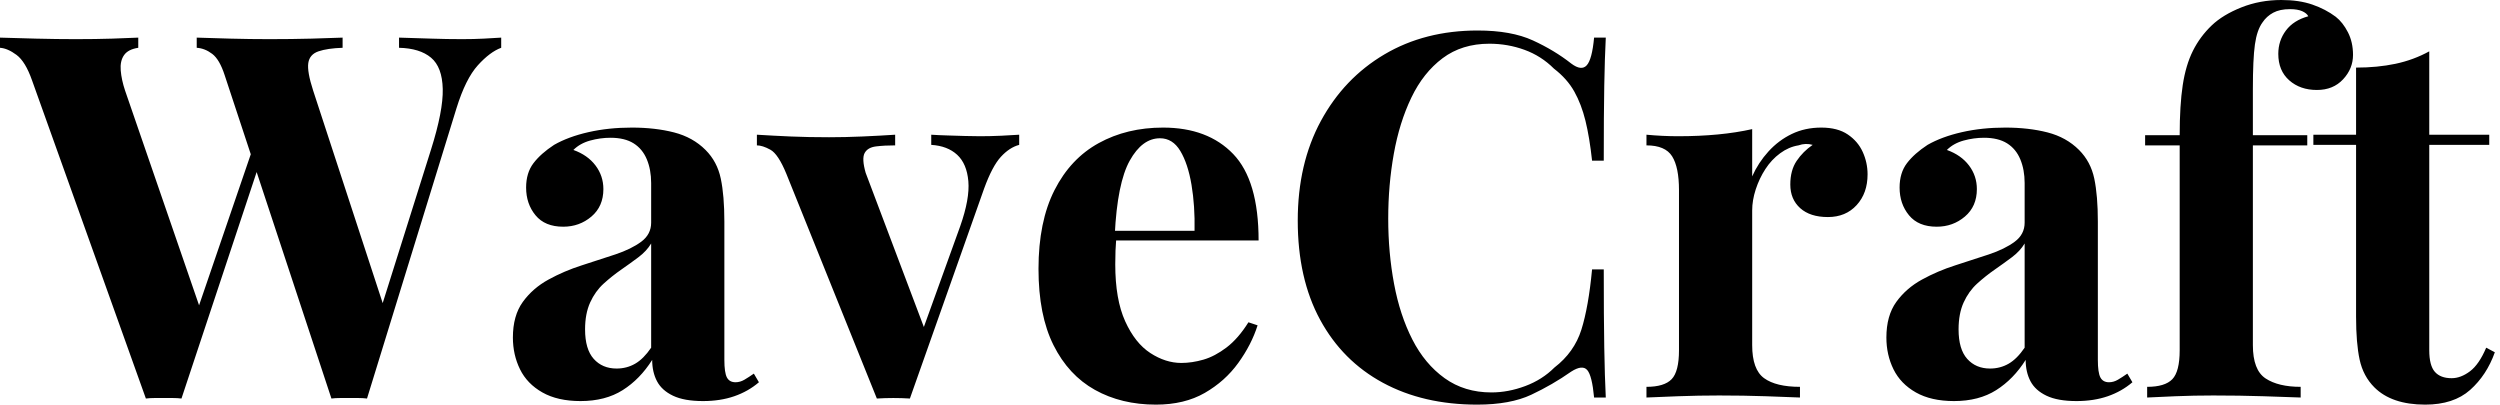 <svg baseProfile="full" height="28" version="1.1" viewBox="0 0 173 28" width="173" xmlns="http://www.w3.org/2000/svg" xmlns:ev="http://www.w3.org/2001/xml-events" xmlns:xlink="http://www.w3.org/1999/xlink"><defs /><g><path d="M34.261 2.603V3.307Q33.487 3.588 32.643 4.52Q31.799 5.452 31.166 7.492L24.975 27.578Q24.693 27.543 24.377 27.543Q24.06 27.543 23.744 27.543Q23.427 27.543 23.111 27.543Q22.794 27.543 22.513 27.578L15.126 5.206Q14.774 4.116 14.264 3.729Q13.754 3.342 13.191 3.307V2.603Q14.176 2.638 15.53 2.673Q16.884 2.709 18.221 2.709Q19.769 2.709 21.123 2.673Q22.477 2.638 23.286 2.603V3.307Q22.231 3.342 21.616 3.553Q21.0 3.764 20.912 4.362Q20.824 4.96 21.246 6.261L26.241 21.528L25.432 22.97L29.407 10.342Q30.251 7.668 30.216 6.156Q30.181 4.643 29.407 3.992Q28.633 3.342 27.191 3.307V2.603Q28.387 2.638 29.442 2.673Q30.497 2.709 31.553 2.709Q32.362 2.709 33.048 2.673Q33.734 2.638 34.261 2.603ZM9.146 2.603V3.307Q8.442 3.412 8.161 3.817Q7.879 4.221 7.932 4.872Q7.985 5.523 8.231 6.261L13.613 21.879L12.663 23.146L17.166 9.99L17.658 10.94L12.136 27.578Q11.854 27.543 11.538 27.543Q11.221 27.543 10.905 27.543Q10.588 27.543 10.271 27.543Q9.955 27.543 9.673 27.578L1.794 5.558Q1.337 4.256 0.721 3.799Q0.106 3.342 -0.422 3.307V2.603Q0.633 2.638 2.075 2.673Q3.518 2.709 4.819 2.709Q6.226 2.709 7.334 2.673Q8.442 2.638 9.146 2.603Z M39.749 27.754Q38.166 27.754 37.111 27.156Q36.055 26.558 35.563 25.555Q35.07 24.553 35.07 23.357Q35.07 21.844 35.756 20.894Q36.442 19.945 37.533 19.347Q38.623 18.749 39.837 18.362Q41.05 17.975 42.158 17.606Q43.266 17.236 43.952 16.726Q44.638 16.216 44.638 15.407V12.663Q44.638 11.749 44.339 11.028Q44.04 10.307 43.425 9.92Q42.809 9.533 41.824 9.533Q41.121 9.533 40.417 9.726Q39.714 9.92 39.256 10.377Q40.241 10.729 40.786 11.45Q41.332 12.171 41.332 13.085Q41.332 14.281 40.505 14.985Q39.678 15.688 38.553 15.688Q37.286 15.688 36.636 14.897Q35.985 14.106 35.985 12.98Q35.985 11.96 36.495 11.291Q37.005 10.623 37.92 10.025Q38.905 9.462 40.294 9.146Q41.683 8.829 43.302 8.829Q44.92 8.829 46.221 9.163Q47.523 9.497 48.402 10.377Q49.211 11.186 49.457 12.364Q49.704 13.543 49.704 15.337V24.905Q49.704 25.784 49.879 26.118Q50.055 26.452 50.477 26.452Q50.794 26.452 51.093 26.276Q51.392 26.101 51.744 25.854L52.095 26.452Q51.357 27.085 50.389 27.42Q49.422 27.754 48.226 27.754Q46.925 27.754 46.151 27.384Q45.377 27.015 45.043 26.382Q44.709 25.749 44.709 24.905Q43.864 26.241 42.668 26.997Q41.472 27.754 39.749 27.754ZM42.246 25.503Q42.95 25.503 43.53 25.168Q44.111 24.834 44.638 24.06V16.849Q44.322 17.377 43.759 17.799Q43.196 18.221 42.563 18.661Q41.93 19.101 41.349 19.628Q40.769 20.156 40.417 20.93Q40.065 21.704 40.065 22.794Q40.065 24.166 40.663 24.834Q41.261 25.503 42.246 25.503Z M70.106 9.322V10.025Q69.437 10.201 68.839 10.852Q68.241 11.503 67.678 13.05L62.543 27.578Q61.98 27.543 61.399 27.543Q60.819 27.543 60.256 27.578L53.995 12.03Q53.432 10.658 52.887 10.359Q52.342 10.06 51.955 10.06V9.322Q53.08 9.392 54.294 9.445Q55.508 9.497 56.95 9.497Q58.04 9.497 59.254 9.445Q60.467 9.392 61.523 9.322V10.06Q60.784 10.06 60.204 10.131Q59.623 10.201 59.412 10.588Q59.201 10.975 59.482 11.96L63.598 22.864L63.246 23.357L66.025 15.653Q66.693 13.754 66.588 12.54Q66.482 11.327 65.814 10.711Q65.146 10.095 64.02 10.025V9.322Q64.548 9.357 65.163 9.374Q65.779 9.392 66.359 9.41Q66.94 9.427 67.397 9.427Q68.101 9.427 68.874 9.392Q69.648 9.357 70.106 9.322Z M80.06 8.829Q83.156 8.829 84.915 10.658Q86.673 12.487 86.673 16.638H75.101L75.03 15.97H82.241Q82.276 14.246 82.03 12.786Q81.784 11.327 81.256 10.447Q80.729 9.568 79.849 9.568Q78.618 9.568 77.756 11.116Q76.894 12.663 76.719 16.251L76.824 16.462Q76.789 16.884 76.771 17.342Q76.754 17.799 76.754 18.291Q76.754 20.719 77.44 22.231Q78.126 23.744 79.181 24.43Q80.236 25.116 81.327 25.116Q82.065 25.116 82.857 24.887Q83.648 24.658 84.457 24.043Q85.266 23.427 85.97 22.302L86.603 22.513Q86.181 23.849 85.266 25.116Q84.352 26.382 82.945 27.191Q81.538 28 79.568 28Q77.176 28 75.347 26.98Q73.518 25.96 72.48 23.884Q71.442 21.809 71.442 18.608Q71.442 15.337 72.55 13.156Q73.658 10.975 75.611 9.902Q77.563 8.829 80.06 8.829Z M101.834 2.111Q104.156 2.111 105.651 2.796Q107.146 3.482 108.307 4.397Q109.01 4.925 109.379 4.52Q109.749 4.116 109.889 2.603H110.698Q110.628 3.975 110.593 5.927Q110.558 7.879 110.558 11.116H109.749Q109.573 9.497 109.291 8.354Q109.01 7.211 108.518 6.332Q108.025 5.452 107.111 4.749Q106.231 3.869 105.07 3.447Q103.91 3.025 102.643 3.025Q100.744 3.025 99.407 4.028Q98.07 5.03 97.244 6.754Q96.417 8.477 96.03 10.641Q95.643 12.804 95.643 15.126Q95.643 17.482 96.048 19.646Q96.452 21.809 97.314 23.497Q98.176 25.186 99.548 26.171Q100.92 27.156 102.784 27.156Q103.945 27.156 105.123 26.716Q106.302 26.276 107.146 25.432Q108.518 24.377 109.01 22.812Q109.503 21.246 109.749 18.643H110.558Q110.558 21.985 110.593 24.043Q110.628 26.101 110.698 27.508H109.889Q109.749 25.995 109.415 25.608Q109.08 25.221 108.307 25.714Q107.005 26.628 105.545 27.314Q104.085 28 101.799 28Q98.07 28 95.274 26.487Q92.477 24.975 90.93 22.126Q89.382 19.276 89.382 15.266Q89.382 11.327 90.982 8.372Q92.583 5.417 95.379 3.764Q98.176 2.111 101.834 2.111Z M125.613 8.829Q126.739 8.829 127.442 9.304Q128.146 9.779 128.48 10.518Q128.814 11.256 128.814 12.065Q128.814 13.367 128.058 14.193Q127.302 15.02 126.07 15.02Q124.839 15.02 124.153 14.405Q123.467 13.789 123.467 12.769Q123.467 11.784 123.907 11.133Q124.347 10.482 125.015 10.025Q124.523 9.884 124.03 10.06Q123.362 10.166 122.764 10.606Q122.166 11.045 121.744 11.696Q121.322 12.347 121.075 13.103Q120.829 13.859 120.829 14.563V23.884Q120.829 25.573 121.656 26.171Q122.482 26.769 124.136 26.769V27.508Q123.327 27.472 121.779 27.42Q120.231 27.367 118.543 27.367Q117.136 27.367 115.693 27.42Q114.251 27.472 113.513 27.508V26.769Q114.744 26.769 115.254 26.241Q115.764 25.714 115.764 24.236V13.156Q115.764 11.573 115.289 10.817Q114.814 10.06 113.513 10.06V9.322Q114.638 9.427 115.693 9.427Q117.171 9.427 118.455 9.304Q119.739 9.181 120.829 8.935V12.206Q121.251 11.256 121.955 10.482Q122.658 9.709 123.573 9.269Q124.487 8.829 125.613 8.829Z M134.794 27.754Q133.211 27.754 132.156 27.156Q131.101 26.558 130.608 25.555Q130.116 24.553 130.116 23.357Q130.116 21.844 130.802 20.894Q131.487 19.945 132.578 19.347Q133.668 18.749 134.882 18.362Q136.095 17.975 137.204 17.606Q138.312 17.236 138.997 16.726Q139.683 16.216 139.683 15.407V12.663Q139.683 11.749 139.384 11.028Q139.085 10.307 138.47 9.92Q137.854 9.533 136.869 9.533Q136.166 9.533 135.462 9.726Q134.759 9.92 134.302 10.377Q135.286 10.729 135.832 11.45Q136.377 12.171 136.377 13.085Q136.377 14.281 135.55 14.985Q134.724 15.688 133.598 15.688Q132.332 15.688 131.681 14.897Q131.03 14.106 131.03 12.98Q131.03 11.96 131.54 11.291Q132.05 10.623 132.965 10.025Q133.95 9.462 135.339 9.146Q136.729 8.829 138.347 8.829Q139.965 8.829 141.266 9.163Q142.568 9.497 143.447 10.377Q144.256 11.186 144.503 12.364Q144.749 13.543 144.749 15.337V24.905Q144.749 25.784 144.925 26.118Q145.101 26.452 145.523 26.452Q145.839 26.452 146.138 26.276Q146.437 26.101 146.789 25.854L147.141 26.452Q146.402 27.085 145.435 27.42Q144.467 27.754 143.271 27.754Q141.97 27.754 141.196 27.384Q140.422 27.015 140.088 26.382Q139.754 25.749 139.754 24.905Q138.91 26.241 137.714 26.997Q136.518 27.754 134.794 27.754ZM137.291 25.503Q137.995 25.503 138.575 25.168Q139.156 24.834 139.683 24.06V16.849Q139.367 17.377 138.804 17.799Q138.241 18.221 137.608 18.661Q136.975 19.101 136.394 19.628Q135.814 20.156 135.462 20.93Q135.111 21.704 135.111 22.794Q135.111 24.166 135.709 24.834Q136.307 25.503 137.291 25.503Z M157.447 0.0Q158.678 0.0 159.593 0.317Q160.508 0.633 161.211 1.161Q161.704 1.548 162.055 2.234Q162.407 2.92 162.407 3.799Q162.407 4.749 161.721 5.487Q161.035 6.226 159.91 6.226Q158.749 6.226 157.992 5.558Q157.236 4.889 157.236 3.729Q157.236 2.814 157.764 2.111Q158.291 1.407 159.312 1.126Q159.206 0.915 158.889 0.774Q158.573 0.633 158.045 0.633Q157.342 0.633 156.884 0.879Q156.427 1.126 156.146 1.548Q155.759 2.075 155.618 3.078Q155.477 4.08 155.477 6.156V9.357H159.241V10.06H155.477V23.884Q155.477 25.608 156.357 26.188Q157.236 26.769 158.784 26.769V27.508Q157.869 27.472 156.216 27.42Q154.563 27.367 152.734 27.367Q151.397 27.367 150.113 27.42Q148.829 27.472 148.161 27.508V26.769Q149.392 26.769 149.902 26.241Q150.412 25.714 150.412 24.236V10.06H148.02V9.357H150.412Q150.412 7.281 150.623 5.892Q150.834 4.503 151.327 3.518Q151.819 2.533 152.628 1.759Q153.402 1.02 154.686 0.51Q155.97 0.0 157.447 0.0Z M167.683 3.553V9.322H171.834V10.025H167.683V24.236Q167.683 25.291 168.07 25.731Q168.457 26.171 169.231 26.171Q169.864 26.171 170.497 25.696Q171.131 25.221 171.623 24.06L172.221 24.377Q171.658 25.96 170.515 26.98Q169.372 28 167.402 28Q166.241 28 165.362 27.701Q164.482 27.402 163.884 26.804Q163.111 26.03 162.864 24.887Q162.618 23.744 162.618 21.915V10.025H159.663V9.322H162.618V4.678Q164.095 4.678 165.344 4.415Q166.593 4.151 167.683 3.553Z " fill="rgb(0,0,0)" transform="translate(0.422, 0)" /></g></svg>